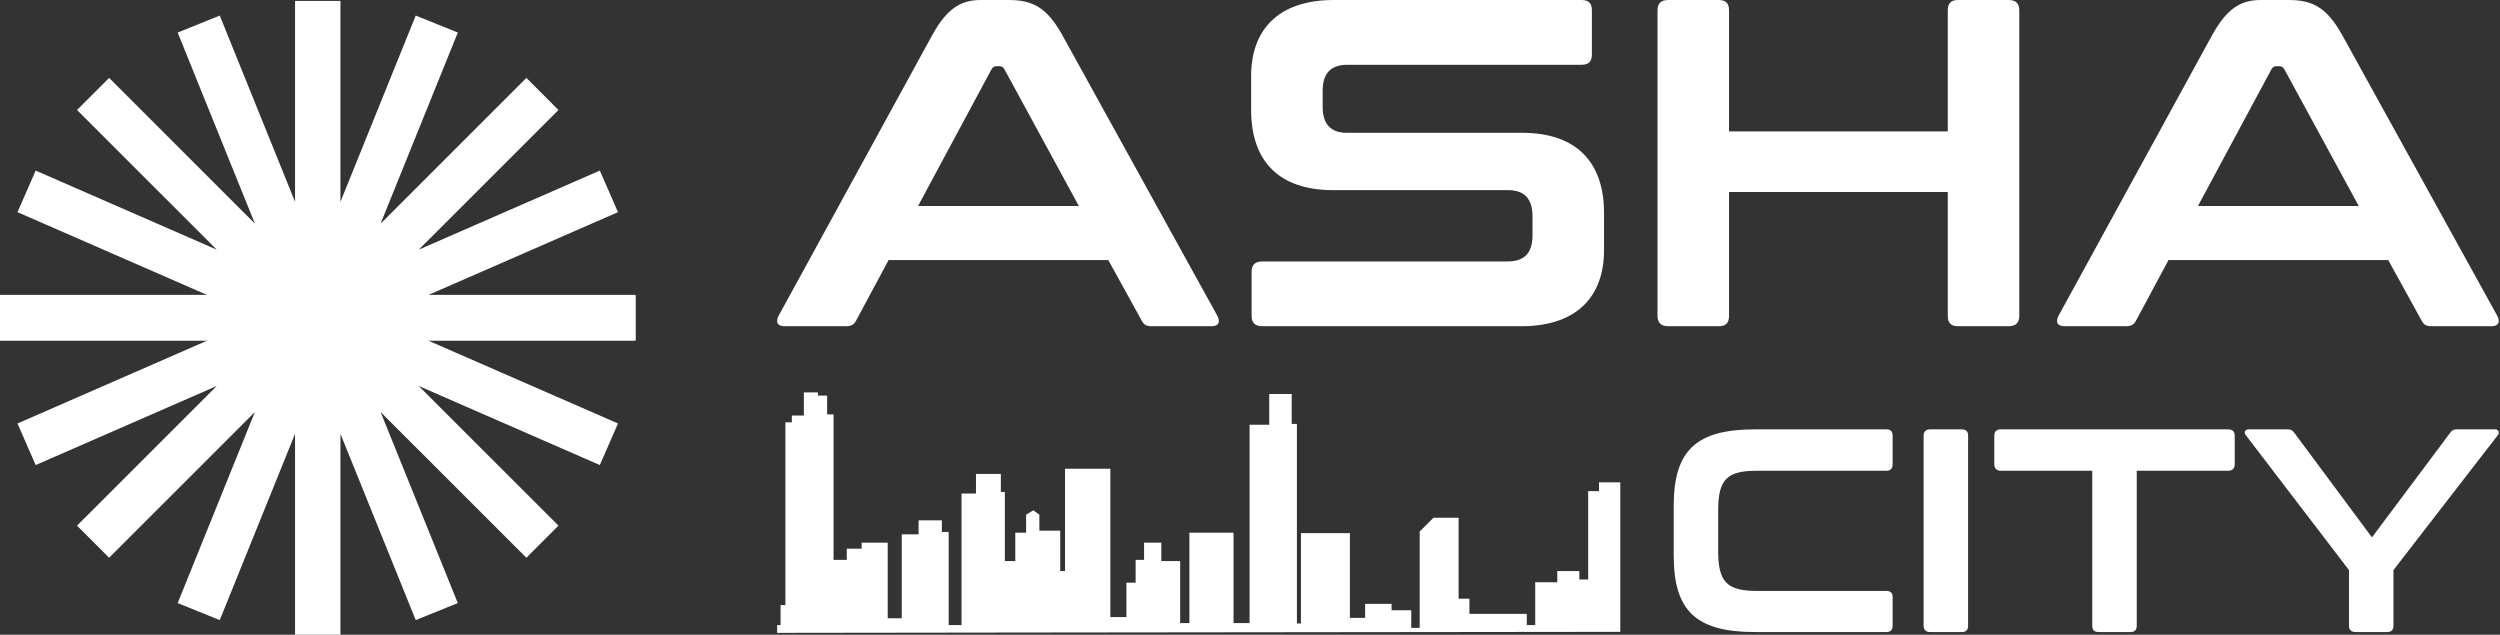 <svg width="386" height="98" viewBox="0 0 386 98" fill="none" xmlns="http://www.w3.org/2000/svg">
<rect x="0" y="0" width="386" height="98" fill="#333333" stroke="none"/>
<path d="M151.489 0H155.747C159.428 0 161.665 1.151 164.047 5.469L187.935 48.715C188.44 49.65 188.223 50.37 187.069 50.37H177.903C176.965 50.37 176.604 50.154 176.243 49.434L171.119 40.152H137.2L132.22 49.434C131.859 50.154 131.426 50.37 130.56 50.37H121.179C119.952 50.37 119.735 49.65 120.24 48.715L143.912 5.469C146.293 1.151 148.458 0 151.489 0ZM153.077 10.722L141.747 31.805H166.573L155.098 10.722C154.881 10.362 154.665 10.218 154.304 10.218H153.871C153.51 10.218 153.294 10.362 153.077 10.722Z" fill="white"/>
<path d="M205.949 0H244.198C245.281 0 245.786 0.504 245.786 1.583V8.419C245.786 9.498 245.281 10.002 244.198 10.002H208.042C205.299 10.002 204.217 11.513 204.217 14.032V16.478C204.217 19.141 205.443 20.508 207.969 20.508H235.033C243.332 20.508 247.662 24.969 247.662 32.884V38.641C247.662 45.621 243.621 50.37 234.888 50.37H194.907C193.824 50.37 193.247 49.866 193.247 48.787V41.951C193.247 40.872 193.824 40.368 194.907 40.368H232.795C235.538 40.368 236.62 38.857 236.62 36.338V33.388C236.62 30.726 235.393 29.358 232.868 29.358H205.804C197.505 29.358 193.175 24.897 193.175 16.982V11.729C193.175 4.749 197.216 0 205.949 0Z" fill="white"/>
<path d="M257.58 0H265.374C266.456 0 266.962 0.504 266.962 1.583V20.292H300.737V1.583C300.737 0.504 301.242 0 302.324 0H310.119C311.201 0 311.778 0.504 311.778 1.583V48.787C311.778 49.866 311.201 50.37 310.119 50.37H302.324C301.242 50.37 300.737 49.866 300.737 48.787V29.646H266.962V48.787C266.962 49.866 266.456 50.37 265.374 50.37H257.58C256.497 50.37 255.92 49.866 255.92 48.787V1.583C255.92 0.504 256.497 0 257.58 0Z" fill="white"/>
<path d="M349.108 0H353.366C357.046 0 359.284 1.151 361.665 5.469L385.553 48.715C386.058 49.65 385.842 50.37 384.687 50.37H375.522C374.583 50.37 374.222 50.154 373.862 49.434L368.738 40.152H334.818L329.839 49.434C329.478 50.154 329.045 50.37 328.179 50.37H318.797C317.57 50.37 317.354 49.65 317.859 48.715L341.53 5.469C343.912 1.151 346.077 0 349.108 0ZM350.695 10.722L339.365 31.805H364.191L352.716 10.722C352.5 10.362 352.283 10.218 351.922 10.218H351.489C351.128 10.218 350.912 10.362 350.695 10.722Z" fill="white"/>
<path d="M270.991 66.293H291.235C291.908 66.293 292.222 66.606 292.222 67.277V71.658C292.222 72.329 291.908 72.686 291.235 72.686H271.26C266.637 72.686 265.29 74.027 265.29 78.766V85.115C265.29 89.853 266.637 91.239 271.26 91.239H291.235C291.908 91.239 292.222 91.552 292.222 92.223V96.604C292.222 97.275 291.908 97.588 291.235 97.588H270.991C261.924 97.588 258.422 94.369 258.422 85.785V78.096C258.422 69.512 261.924 66.293 270.991 66.293Z" fill="white"/>
<path d="M298.038 66.293H302.885C303.559 66.293 303.873 66.606 303.873 67.277V96.604C303.873 97.275 303.559 97.588 302.885 97.588H298.038C297.364 97.588 297.005 97.275 297.005 96.604V67.277C297.005 66.606 297.364 66.293 298.038 66.293Z" fill="white"/>
<path d="M308.951 66.293H344.008C344.681 66.293 345.04 66.606 345.04 67.277V71.658C345.04 72.329 344.681 72.686 344.008 72.686H329.913V96.604C329.913 97.275 329.599 97.588 328.926 97.588H324.033C323.36 97.588 323.046 97.275 323.046 96.604V72.686H308.951C308.278 72.686 307.919 72.329 307.919 71.658V67.277C307.919 66.606 308.278 66.293 308.951 66.293Z" fill="white"/>
<path d="M347.152 66.293H353.167C353.705 66.293 353.975 66.427 354.244 66.83L366.229 82.969L378.303 66.83C378.572 66.427 378.842 66.293 379.38 66.293H385.261C385.754 66.293 385.979 66.785 385.665 67.187L369.55 88.021V96.604C369.55 97.275 369.236 97.588 368.563 97.588H363.715C363.042 97.588 362.683 97.275 362.683 96.604V88.021L346.748 67.187C346.434 66.785 346.613 66.293 347.152 66.293Z" fill="white"/>
<g clip-path="url(#clip0_2872_4293)">
<path d="M66.964 97.783V73.998H68.864V71.118H71.919V73.916H75.058V95.972H76.297H77.618V90.047H80.839V88.236H84.143V89.8H85.464V86.755H90.75V84.944H92.897V86.508H94.218V76.714H95.623V72.681L96.448 72.023L97.357 72.681V76.22H98.266V74.327H102.25V76.261H103.365V92.927H103.923V79.533H106.463V77.002H110.303V79.039H110.922V96.507H120.523V93.421H121.267V65.213H122.258V64.163H124.116V60.583H126.284V61.077H127.709V63.978H128.7V86.446H130.744V84.718H133.036V83.792H137.062V95.458H139.23V82.496H141.832V80.335H145.424V82.126H146.477V96.508H148.46V76.2H150.69V73.175H154.53V75.953H155.149V86.632H156.76V82.249H158.432V79.471L159.547 78.792L160.477 79.471V81.94H163.698V88.175H164.441V72.373H171.44V95.273H173.918V89.965H175.343V86.446H176.644V83.792H179.307V86.632H182.218V96.199H183.643V82.249H190.457V96.199H192.935V65.583H195.97V60.83H199.439V65.459H200.244V96.261H200.863V82.311H208.42V95.397H210.774V93.236H214.862V94.224H217.897V96.94H219.198V82.064L221.335 79.934H225.207V92.434H226.879V94.779H235.737V96.508H237.038V89.903H240.445V88.175H243.851V89.471H245.214V75.829H246.887V74.471H248.311H250.17V97.557C250.17 97.557 66.984 97.763 66.964 97.783Z" fill="white"/>
</g>
<g clip-path="url(#clip1_2872_4293)">
<path fill-rule="evenodd" clip-rule="evenodd" d="M52.564 0.143H45.555V31.161L33.931 2.401L27.433 5.026L39.358 34.53L16.847 12.029L11.891 16.982L33.467 38.549L5.506 26.338L2.701 32.757L32.286 45.678H0V52.683H32.286L2.701 65.603L5.506 72.023L33.467 59.812L11.891 81.378L16.847 86.332L39.358 63.831L27.433 93.335L33.931 95.959L45.555 67.2V98.218H52.564V67.2L64.189 95.959L70.686 93.335L58.761 63.831L81.272 86.332L86.228 81.378L64.652 59.812L92.613 72.023L95.418 65.603L65.833 52.683H98.119V45.678H65.833L95.418 32.757L92.613 26.338L64.652 38.549L86.228 16.982L81.272 12.029L58.761 34.53L70.686 5.026L64.189 2.401L52.564 31.161V0.143Z" fill="white"/>
</g>
<g clip-path="url(#clip2_2872_4293)">
<path fill-rule="evenodd" clip-rule="evenodd" d="M52.564 97.999H45.555V66.982L33.931 95.741L27.433 93.117L39.358 63.612L16.847 86.114L11.891 81.16L33.467 59.594L5.506 71.805L2.701 65.385L32.286 52.465H0V45.459H32.286L2.701 32.539L5.506 26.119L33.467 38.33L11.891 16.764L16.847 11.811L39.358 34.312L27.433 4.807L33.931 2.183L45.555 30.942V-0.076H52.564V30.942L64.189 2.183L70.686 4.807L58.761 34.312L81.272 11.811L86.228 16.764L64.652 38.33L92.613 26.119L95.418 32.539L65.833 45.459H98.119V52.465H65.833L95.418 65.385L92.613 71.805L64.652 59.594L86.228 81.16L81.272 86.114L58.761 63.612L70.686 93.117L64.189 95.741L52.564 66.982V97.999Z" fill="white"/>
</g>
<defs>
<clipPath id="clip0_2872_4293">
<rect width="130.312" height="37.283" fill="white" transform="translate(119.986 60.583)"/>
</clipPath>
<clipPath id="clip1_2872_4293">
<rect width="98.119" height="52.47" fill="white" transform="translate(0 0.143)"/>
</clipPath>
<clipPath id="clip2_2872_4293">
<rect width="98.119" height="52.47" fill="white" transform="matrix(1 0 0 -1 0 97.999)"/>
</clipPath>
</defs>
</svg>
